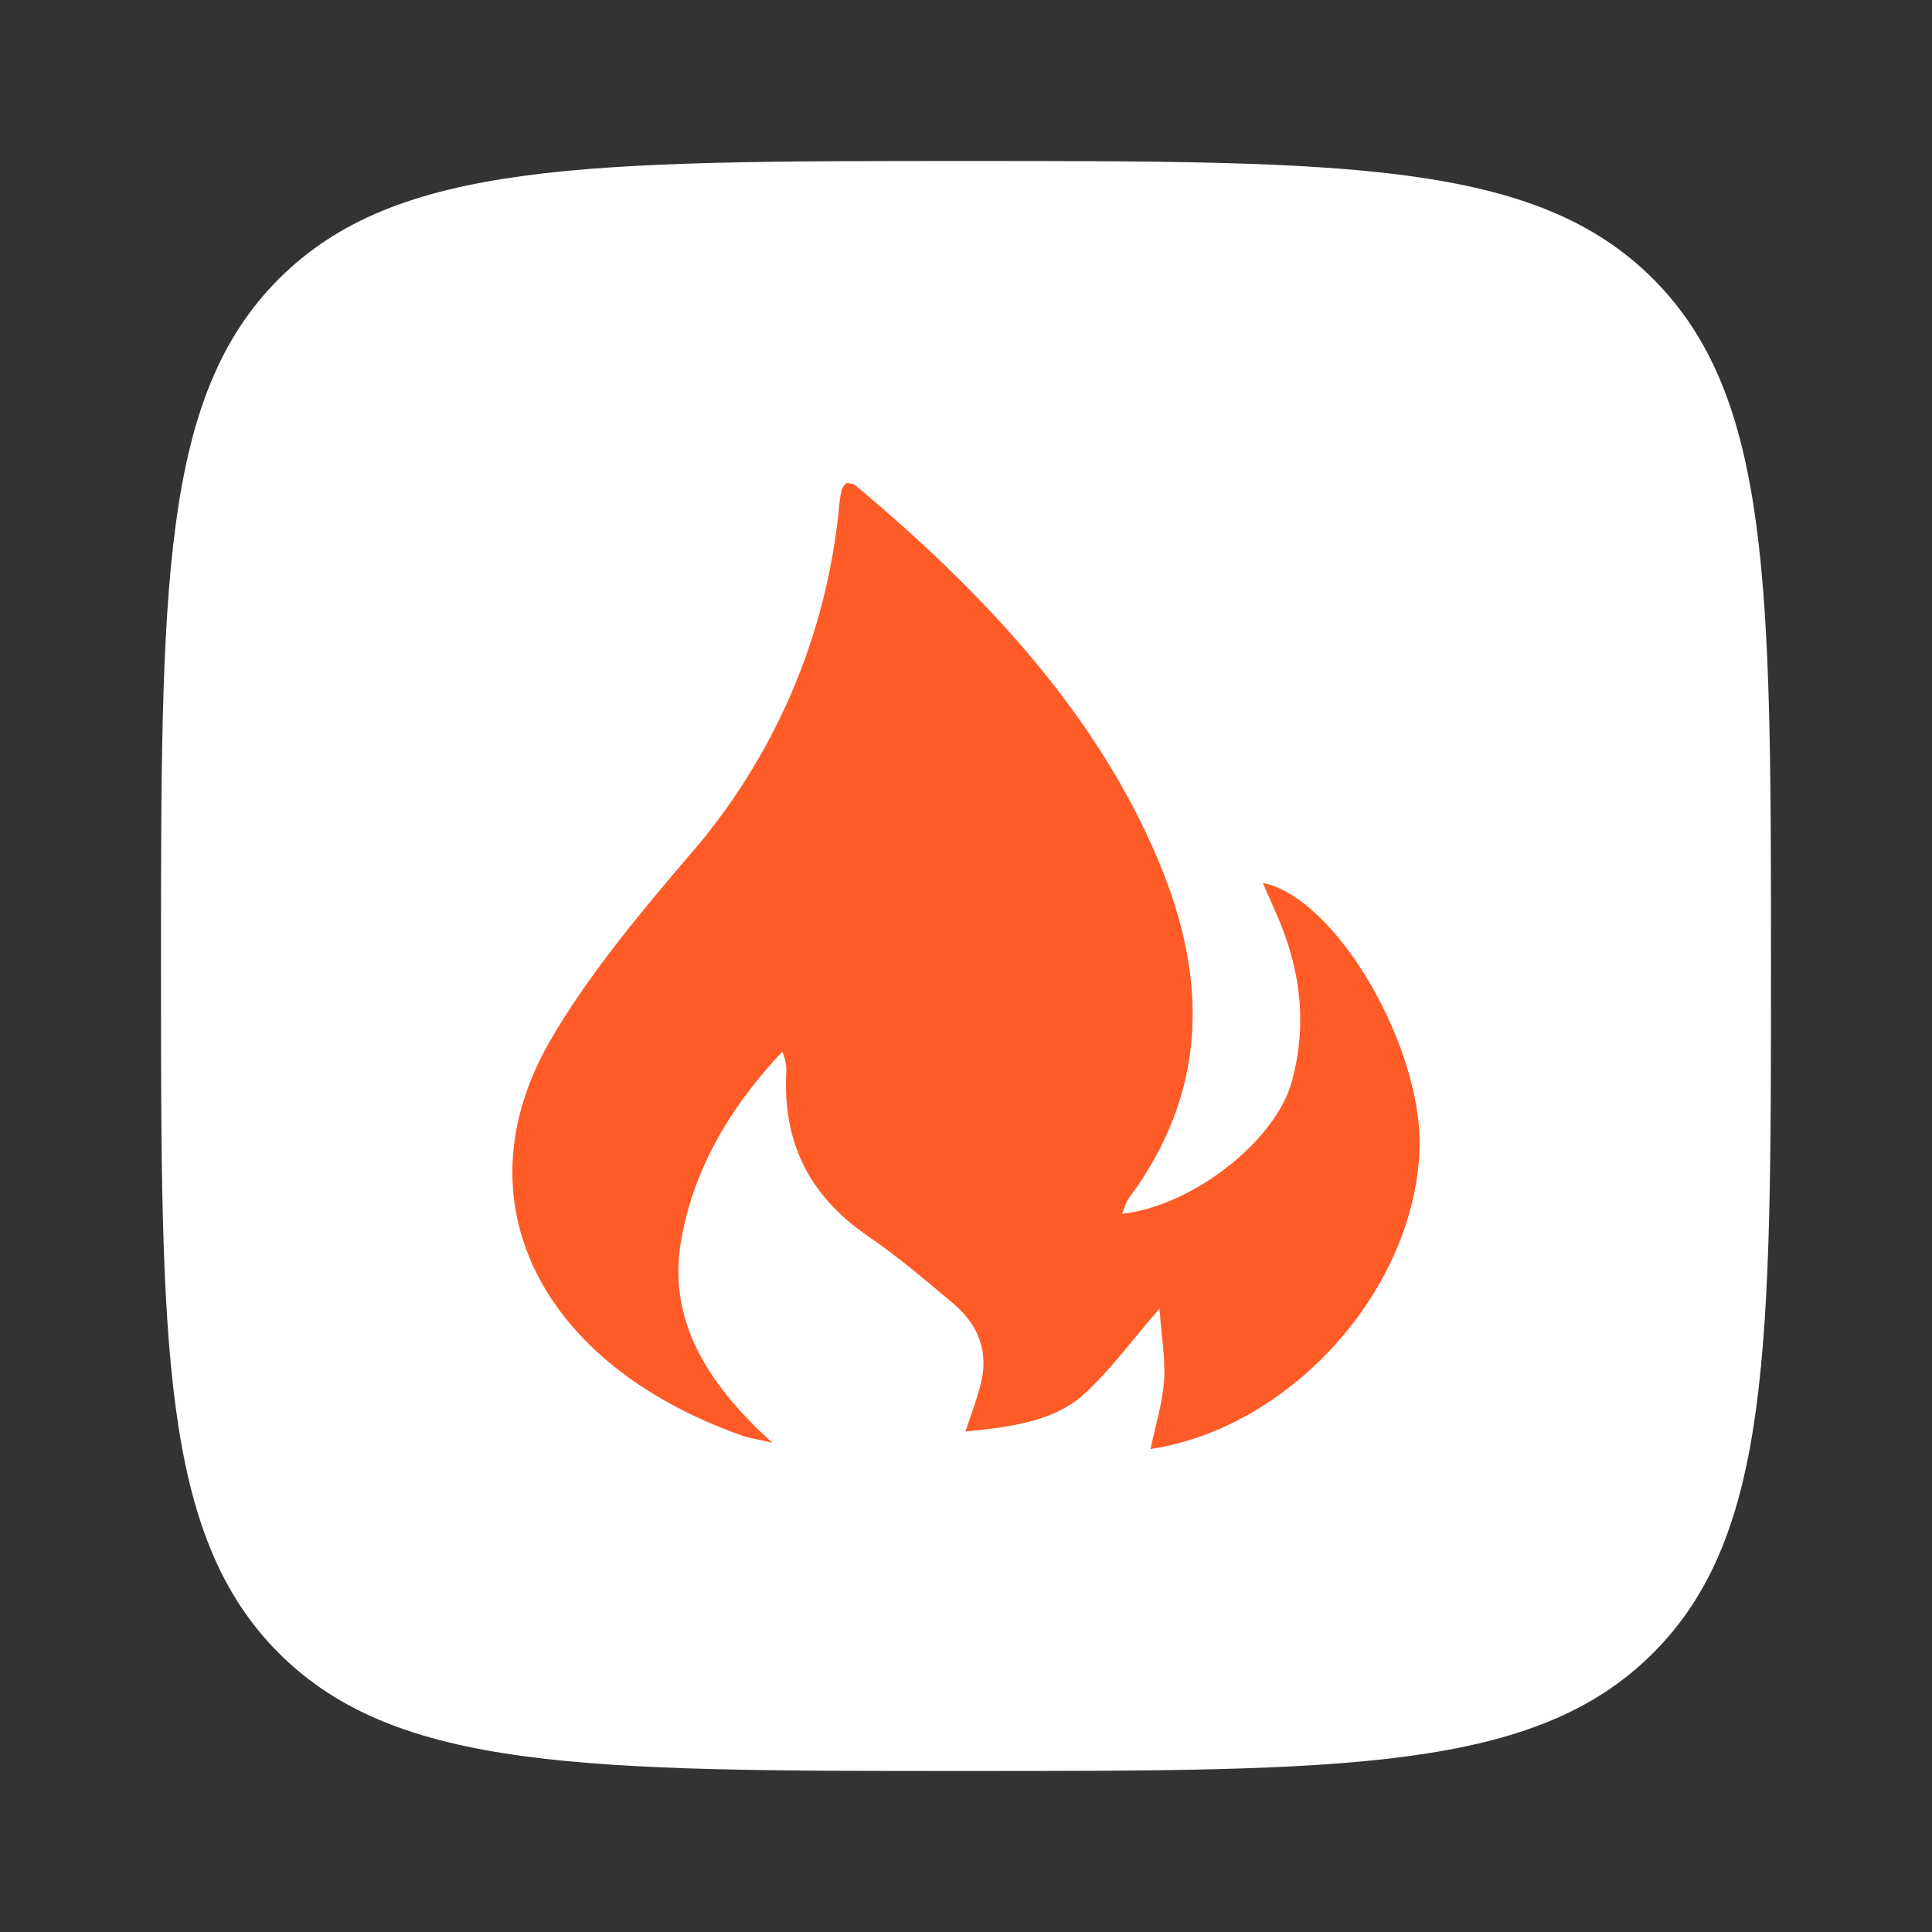 <?xml version="1.0" encoding="UTF-8"?> <svg xmlns="http://www.w3.org/2000/svg" width="80" height="80" viewBox="0 0 80 80" fill="none"><rect x="0" y="0" width="80" height="80" fill="#333333" stroke="none"/><path d="M11.547 68.453C16.433 73.333 24.287 73.333 40 73.333C55.713 73.333 63.57 73.333 68.45 68.45C73.333 63.573 73.333 55.713 73.333 40C73.333 24.287 73.333 16.43 68.45 11.547C63.573 6.667 55.713 6.667 40 6.667C24.287 6.667 16.43 6.667 11.547 11.547C6.667 16.433 6.667 24.287 6.667 40C6.667 55.713 6.667 63.573 11.547 68.453Z" fill="white"></path><path d="M35.408 20.083C35.338 20.025 35.175 20.025 35.042 20C34.973 20.1 34.878 20.188 34.853 20.277C34.802 20.505 34.766 20.737 34.747 20.97C34.238 26.334 32.056 31.402 28.51 35.458C26.413 37.915 24.327 40.428 22.777 43.1C18.955 49.72 22.362 56.485 30.715 59.44C30.987 59.54 31.295 59.585 31.982 59.742C29.147 57.185 27.698 54.575 28.182 51.502C28.655 48.56 30.135 45.94 32.39 43.552C32.527 43.836 32.584 44.152 32.555 44.467C32.442 47.087 33.31 49.4 35.993 51.225C37.228 52.07 38.343 53.027 39.458 53.965C40.598 54.915 40.932 56.07 40.605 57.323C40.455 57.933 40.227 58.532 39.975 59.275C41.883 59.092 43.647 58.835 44.832 57.775C45.965 56.768 46.803 55.572 48.013 54.185C48.095 55.363 48.263 56.277 48.202 57.185C48.127 58.128 47.835 59.062 47.642 60C53.437 59.125 58.552 53.443 58.778 47.622C58.942 43.383 55.327 37.165 52.29 36.56L52.793 37.707C53.845 40.025 54.155 42.373 53.487 44.8C52.82 47.213 49.443 49.922 46.463 50.262C46.563 50.022 46.608 49.795 46.747 49.612C49.958 45.285 49.99 40.762 48.17 36.138C45.733 29.967 41.053 24.8 35.408 20.088V20.083Z" fill="#FF5B27"></path></svg> 